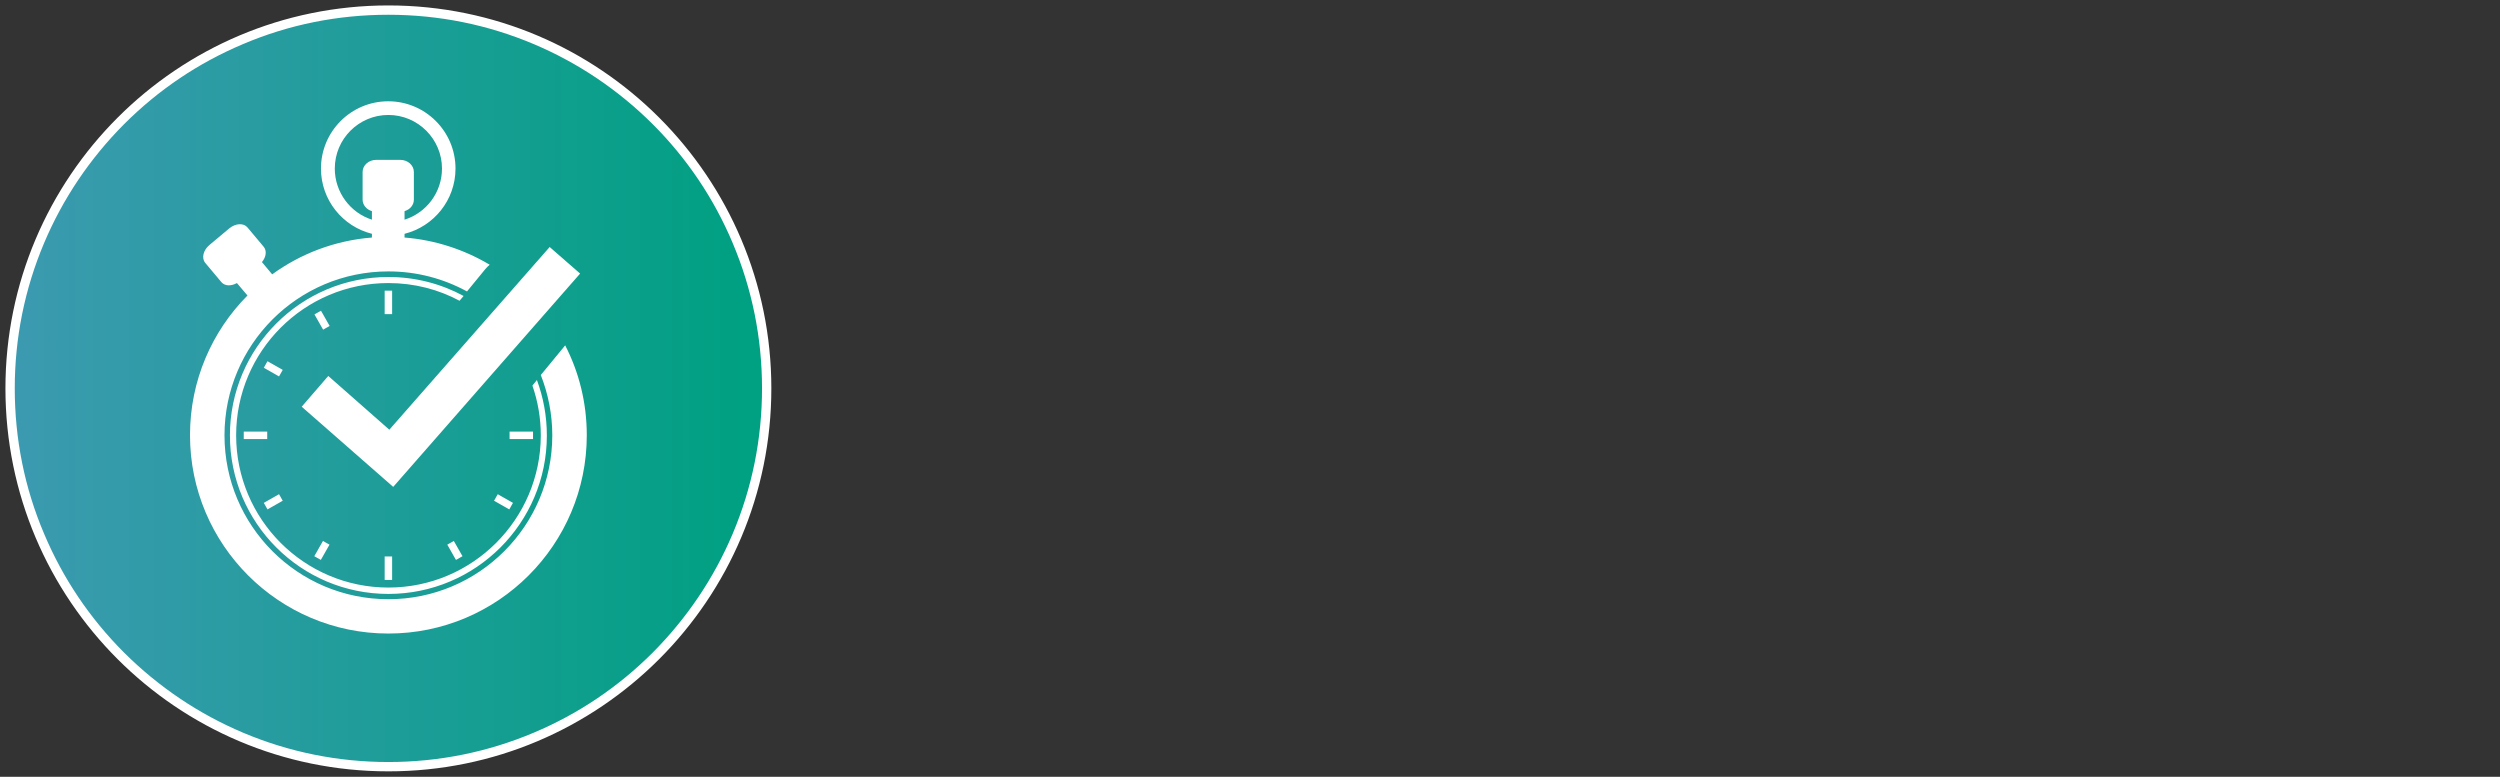 <?xml version="1.0" encoding="utf-8"?>
<!-- Generator: Adobe Illustrator 26.3.1, SVG Export Plug-In . SVG Version: 6.00 Build 0)  -->
<svg version="1.1" id="Layer_1" xmlns="http://www.w3.org/2000/svg" xmlns:xlink="http://www.w3.org/1999/xlink" x="0px" y="0px"
	 viewBox="0 0 1609.2 500" enable-background="new 0 0 1609.2 500" xml:space="preserve">
<rect x="0" y="0" width="1609.2" height="500" fill="#333333" stroke="none"/>
<g>
	
		<linearGradient id="SVGID_1_" gradientUnits="userSpaceOnUse" x1="478.763" y1="540" x2="8.969" y2="540" gradientTransform="matrix(1 0 0 1 0 -290)">
		<stop  offset="0" style="stop-color:#00A082"/>
		<stop  offset="1" style="stop-color:#3C9AB0"/>
	</linearGradient>
	<path fill="url(#SVGID_1_)" d="M250,493.5c-65,0-126.2-25.3-172.2-71.3S6.5,315,6.5,250S31.8,123.8,77.8,77.8S185,6.5,250,6.5
		s126.2,25.3,172.2,71.3s71.3,107.1,71.3,172.2c0,65-25.3,126.2-71.3,172.2S315,493.5,250,493.5z"/>
	<path fill="#FFFFFF" d="M250,9.5c32.5,0,64,6.4,93.6,18.9c28.6,12.1,54.4,29.5,76.5,51.5c22.1,22.1,39.4,47.8,51.5,76.5
		c12.5,29.6,18.9,61.1,18.9,93.6s-6.4,64-18.9,93.6c-12.1,28.6-29.5,54.4-51.5,76.5c-22.1,22.1-47.8,39.4-76.5,51.5
		c-29.6,12.5-61.1,18.9-93.6,18.9s-64-6.4-93.6-18.9c-28.6-12.1-54.4-29.5-76.5-51.5c-22.1-22.1-39.4-47.8-51.5-76.5
		C15.8,314,9.5,282.5,9.5,250s6.4-64,18.9-93.6c12.1-28.6,29.5-54.4,51.5-76.5c22.1-22.1,47.8-39.4,76.5-51.5
		C186,15.8,217.5,9.5,250,9.5 M250,3.5C113.9,3.5,3.5,113.9,3.5,250S113.9,496.5,250,496.5S496.5,386.1,496.5,250S386.1,3.5,250,3.5
		L250,3.5z"/>
</g>
<g>
	<path fill="#FFFFFF" d="M252.4,373.3H251h-2h-1.4v-1.4v-12.3v-1.4h1.4h2h1.4v1.4v12.3V373.3L252.4,373.3z M293.5,360.4l-0.7-1.2
		l-4.2-7.4l-0.7-1.2l1.2-0.7l1.8-1l1.2-0.7l0.7,1.2l4.2,7.4l0.7,1.2l-1.2,0.7l-1.7,1L293.5,360.4L293.5,360.4z M206.5,360.4
		l-1.2-0.7l-1.8-1l-1.2-0.7l0.7-1.2l4.2-7.4l0.7-1.2l1.2,0.7l1.8,1l1.2,0.7l-0.7,1.2l-4.2,7.4L206.5,360.4L206.5,360.4z
		 M327.8,327.9l-1.2-0.7l-7.4-4.2l-1.2-0.7l0.7-1.2l1-1.8l0.7-1.2l1.2,0.7l7.4,4.2l1.2,0.7l-0.7,1.2l-1,1.8L327.8,327.9L327.8,327.9
		z M172.2,327.9l-0.7-1.2l-1-1.8l-0.7-1.2l1.2-0.7l7.4-4.2l1.2-0.7l0.7,1.2l1,1.8l0.7,1.2l-1.2,0.7l-7.4,4.2L172.2,327.9
		L172.2,327.9z M343.1,282.6h-1.4h-12.3H328v-1.4v-2v-1.4h1.4h12.3h1.4v1.4v2V282.6L343.1,282.6z M172,282.6h-1.4h-12.3h-1.4v-1.4
		v-2v-1.4h1.4h12.3h1.4v1.4v2V282.6L172,282.6z M179.6,242.3l-1.2-0.7l-7.4-4.2l-1.2-0.7l0.7-1.2l1-1.8l0.7-1.2l1.2,0.7l7.4,4.2
		l1.2,0.7l-0.7,1.2l-1,1.8L179.6,242.3L179.6,242.3z M208,212.2l-0.7-1.2l-4.2-7.4l-0.7-1.2l1.2-0.7l1.8-1l1.2-0.7l0.7,1.2l4.2,7.4
		l0.7,1.2l-1.2,0.7l-1.8,1L208,212.2L208,212.2z M252.4,202.2H251h-2h-1.4v-1.4v-12.3v-1.4h1.4h2h1.4v1.4v12.3V202.2L252.4,202.2z
		 M250,378.2c-54.1,0-98-43.9-98-98s43.9-98,98-98c16.6,0,32.2,4.1,45.8,11.4l2.6-3.1c-14.4-7.8-30.9-12.2-48.4-12.2
		c-56.3,0-102,45.7-102,102c0,56.3,45.7,102,102,102s102-45.7,102-102c0-12.6-2.3-24.6-6.4-35.7l-2.9,3.6
		c3.5,10.1,5.4,20.9,5.4,32.1C348,334.3,304.1,378.2,250,378.2z M363.8,222.3l-15.7,19.1c4.7,12,7.4,25.1,7.4,38.8
		c0,58.2-47.2,105.5-105.5,105.5c-58.3,0-105.5-47.2-105.5-105.5c0-58.2,47.2-105.5,105.5-105.5c18.4,0,35.6,4.7,50.6,12.9
		l11.8-14.4c0.9-1,1.8-2,2.8-2.8c-16.3-9.7-34.9-15.9-54.8-17.5v-2.4c18.8-4.7,32.8-21.7,32.8-42c0-23.9-19.4-43.3-43.3-43.3
		s-43.3,19.4-43.3,43.3c0,20.3,14,37.3,32.8,42v2.4c-23.9,1.9-45.9,10.4-64.2,23.7l-6.6-7.9c2.7-3.2,3.3-7.3,1.1-9.9l-10.4-12.4
		c-2.5-3-7.7-2.7-11.7,0.6l-12.9,10.8c-3.9,3.3-5.1,8.4-2.6,11.4l10.4,12.4c2.2,2.6,6.3,2.7,10,0.6l6.7,7.9c0,0,0.1,0.1,0.1,0.1
		c-22.9,23.1-37,54.8-37,89.9c0,70.5,57.2,127.7,127.7,127.7c70.5,0,127.7-57.2,127.7-127.7C377.7,259.3,372.7,239.6,363.8,222.3z
		 M215.5,108.5c0-19.1,15.5-34.5,34.5-34.5s34.5,15.5,34.5,34.5c0,15.4-10.1,28.5-24.1,32.9v-5.5c0,0,0,0,0,0c3.5-1,6-3.9,6-7.4
		v-17.8c0-4.3-3.9-7.8-8.7-7.8h-15.6c-4.8,0-8.7,3.5-8.7,7.8v17.8c0,3.4,2.5,6.4,6,7.4c0,0,0,0,0,0v5.5
		C225.6,137,215.5,123.9,215.5,108.5z"/>
</g>
<g>
	<g>
		<path fill="#FFFFFF" d="M194.2,261.8l17.1-19.8l39.3,34.6l103.2-117.6l19.6,17.1L253.1,313.4L194.2,261.8z"/>
	</g>
</g>
</svg>
